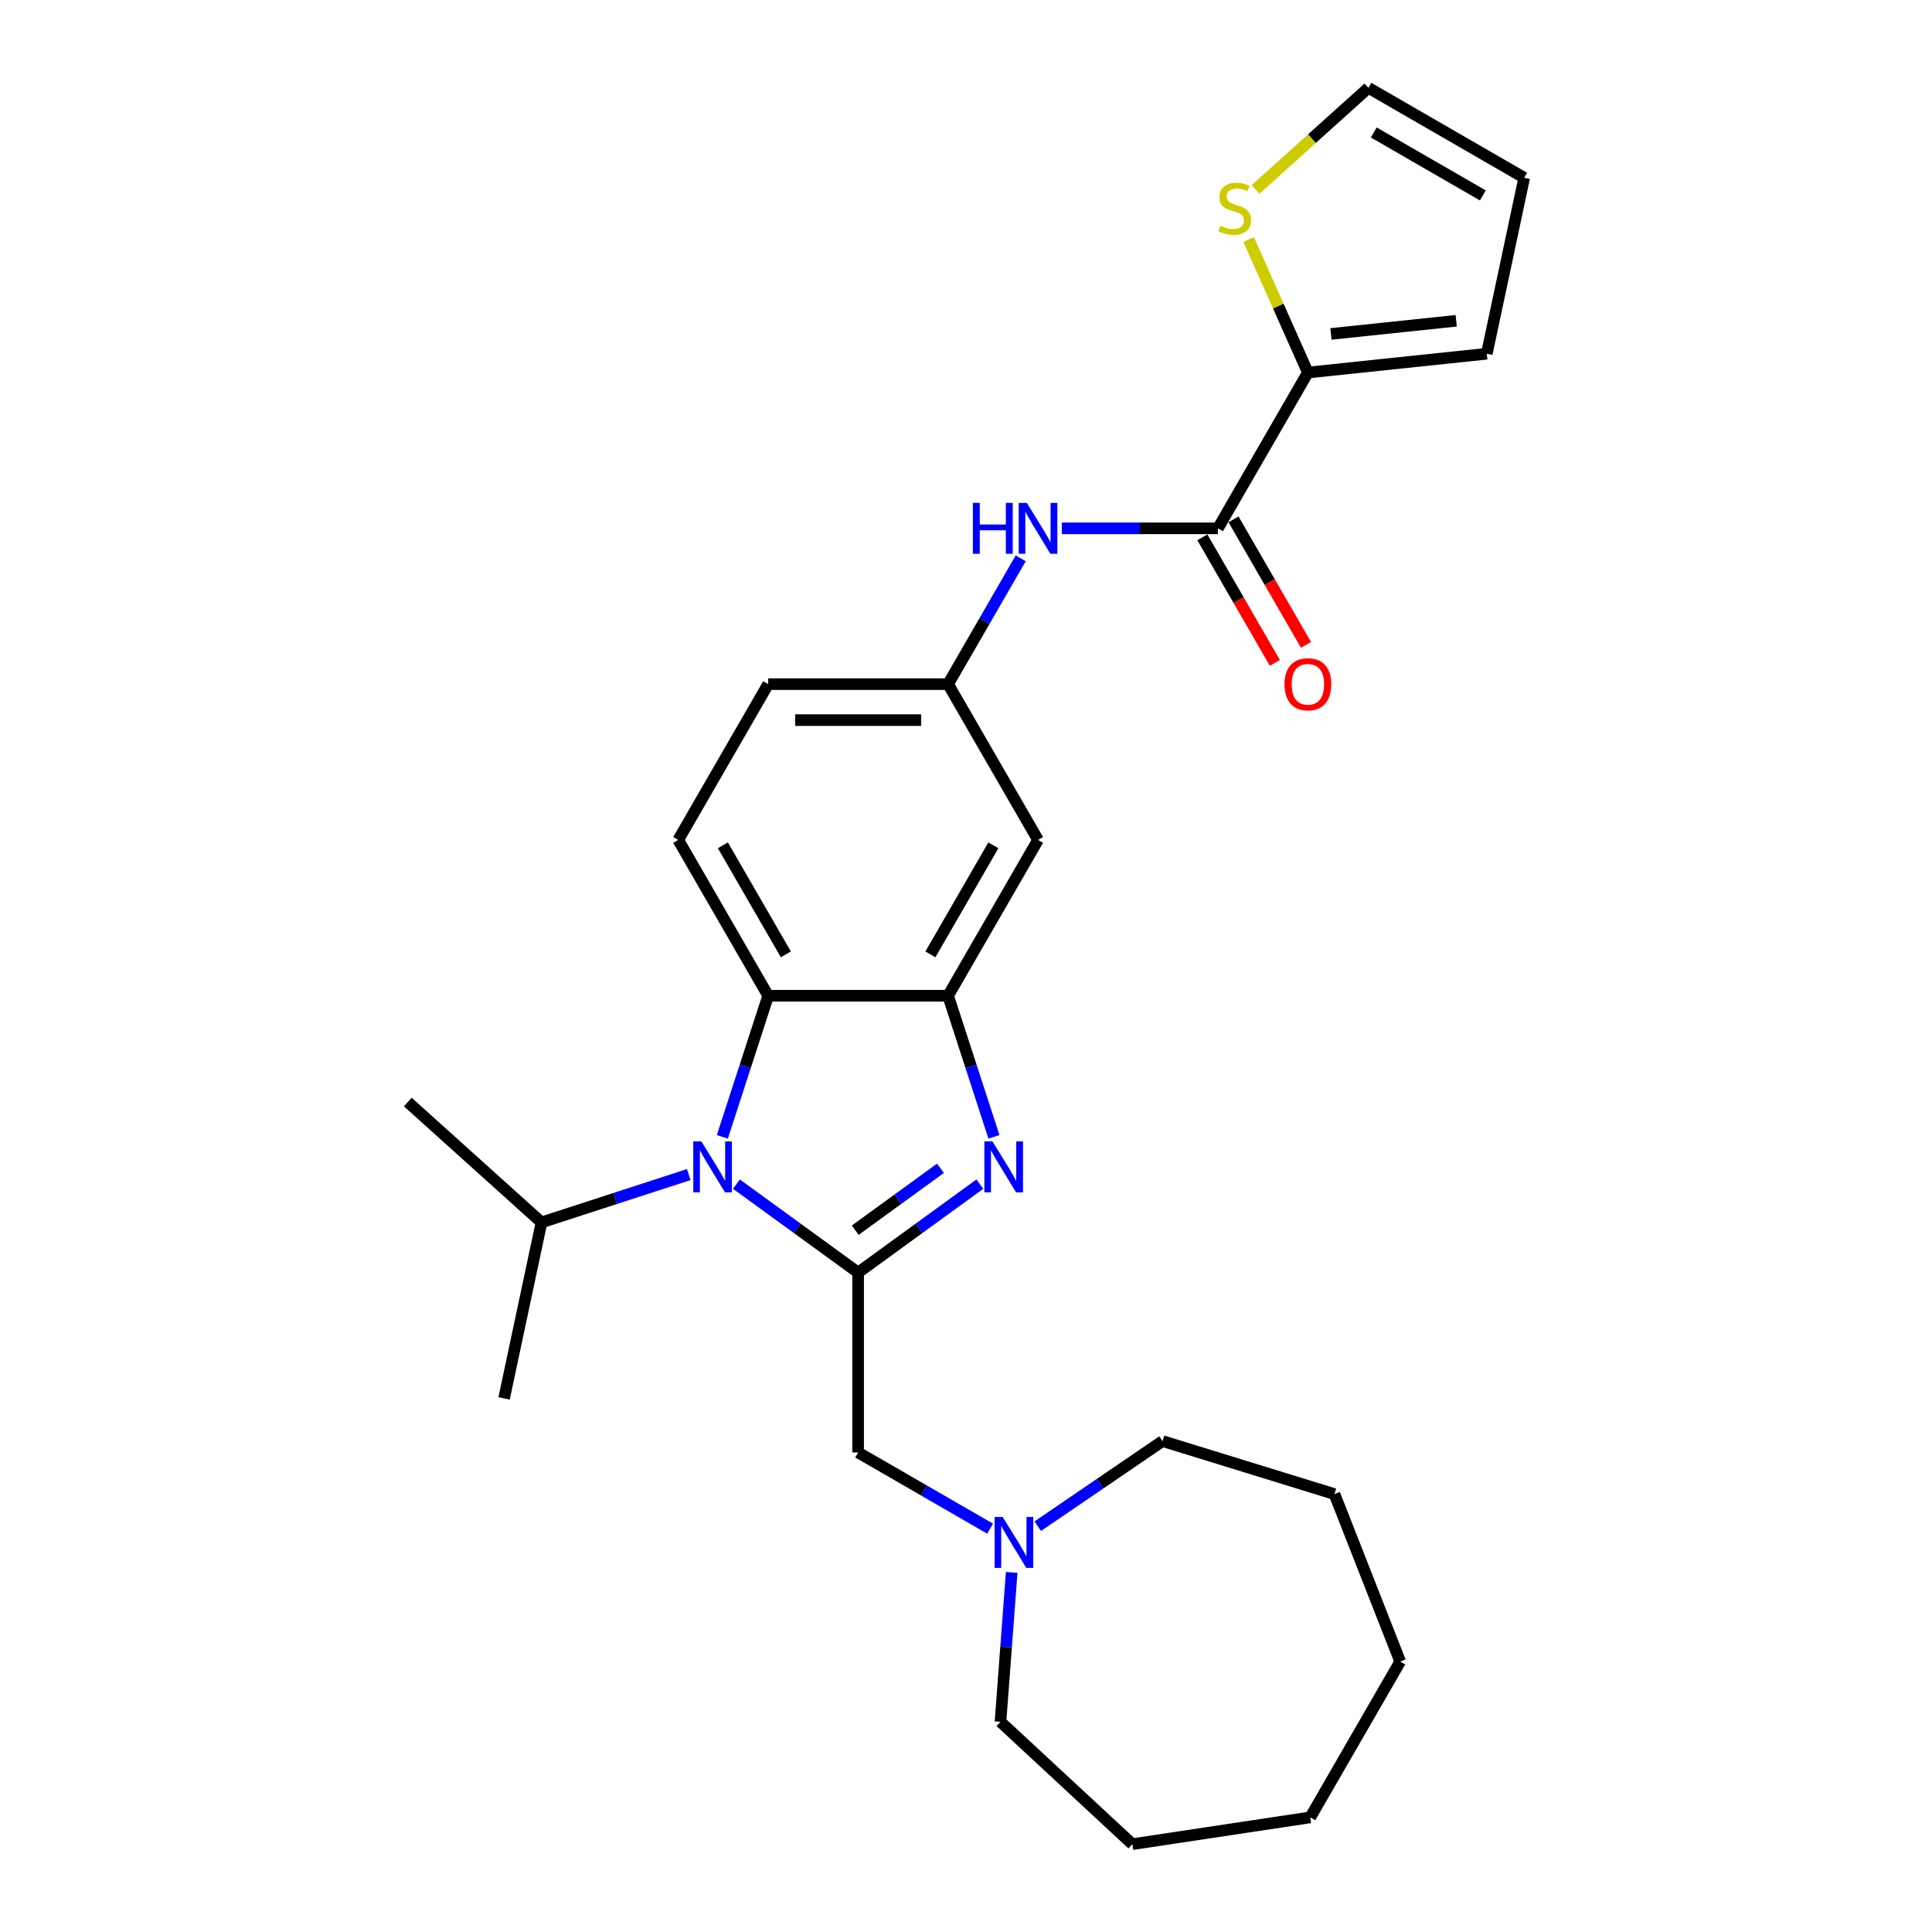 <?xml version='1.0' encoding='iso-8859-1'?>
<svg version='1.1' baseProfile='full'
              xmlns='http://www.w3.org/2000/svg'
                      xmlns:rdkit='http://www.rdkit.org/xml'
                      xmlns:xlink='http://www.w3.org/1999/xlink'
                  xml:space='preserve'
width='1000px' height='1000px' viewBox='0 0 1000 1000'>
<!-- END OF HEADER -->
<rect style='opacity:1.0;fill:#FFFFFF;stroke:none' width='1000' height='1000' x='0' y='0'> </rect>
<path class='bond-0' d='M 444.167,658.681 L 475.669,635.793' style='fill:none;fill-rule:evenodd;stroke:#000000;stroke-width:6px;stroke-linecap:butt;stroke-linejoin:miter;stroke-opacity:1' />
<path class='bond-0' d='M 475.669,635.793 L 507.171,612.906' style='fill:none;fill-rule:evenodd;stroke:#0000FF;stroke-width:6px;stroke-linecap:butt;stroke-linejoin:miter;stroke-opacity:1' />
<path class='bond-0' d='M 442.671,636.748 L 464.722,620.727' style='fill:none;fill-rule:evenodd;stroke:#000000;stroke-width:6px;stroke-linecap:butt;stroke-linejoin:miter;stroke-opacity:1' />
<path class='bond-0' d='M 464.722,620.727 L 486.774,604.706' style='fill:none;fill-rule:evenodd;stroke:#0000FF;stroke-width:6px;stroke-linecap:butt;stroke-linejoin:miter;stroke-opacity:1' />
<path class='bond-1' d='M 444.167,658.681 L 412.665,635.793' style='fill:none;fill-rule:evenodd;stroke:#000000;stroke-width:6px;stroke-linecap:butt;stroke-linejoin:miter;stroke-opacity:1' />
<path class='bond-1' d='M 412.665,635.793 L 381.163,612.906' style='fill:none;fill-rule:evenodd;stroke:#0000FF;stroke-width:6px;stroke-linecap:butt;stroke-linejoin:miter;stroke-opacity:1' />
<path class='bond-7' d='M 444.167,658.681 L 444.167,751.797' style='fill:none;fill-rule:evenodd;stroke:#000000;stroke-width:6px;stroke-linecap:butt;stroke-linejoin:miter;stroke-opacity:1' />
<path class='bond-2' d='M 514.459,588.436 L 502.592,551.913' style='fill:none;fill-rule:evenodd;stroke:#0000FF;stroke-width:6px;stroke-linecap:butt;stroke-linejoin:miter;stroke-opacity:1' />
<path class='bond-2' d='M 502.592,551.913 L 490.725,515.39' style='fill:none;fill-rule:evenodd;stroke:#000000;stroke-width:6px;stroke-linecap:butt;stroke-linejoin:miter;stroke-opacity:1' />
<path class='bond-3' d='M 373.875,588.436 L 385.742,551.913' style='fill:none;fill-rule:evenodd;stroke:#0000FF;stroke-width:6px;stroke-linecap:butt;stroke-linejoin:miter;stroke-opacity:1' />
<path class='bond-3' d='M 385.742,551.913 L 397.609,515.39' style='fill:none;fill-rule:evenodd;stroke:#000000;stroke-width:6px;stroke-linecap:butt;stroke-linejoin:miter;stroke-opacity:1' />
<path class='bond-16' d='M 356.506,607.955 L 318.391,620.339' style='fill:none;fill-rule:evenodd;stroke:#0000FF;stroke-width:6px;stroke-linecap:butt;stroke-linejoin:miter;stroke-opacity:1' />
<path class='bond-16' d='M 318.391,620.339 L 280.276,632.723' style='fill:none;fill-rule:evenodd;stroke:#000000;stroke-width:6px;stroke-linecap:butt;stroke-linejoin:miter;stroke-opacity:1' />
<path class='bond-8' d='M 490.725,515.39 L 537.283,434.749' style='fill:none;fill-rule:evenodd;stroke:#000000;stroke-width:6px;stroke-linecap:butt;stroke-linejoin:miter;stroke-opacity:1' />
<path class='bond-8' d='M 481.58,493.982 L 514.171,437.534' style='fill:none;fill-rule:evenodd;stroke:#000000;stroke-width:6px;stroke-linecap:butt;stroke-linejoin:miter;stroke-opacity:1' />
<path class='bond-27' d='M 490.725,515.39 L 397.609,515.39' style='fill:none;fill-rule:evenodd;stroke:#000000;stroke-width:6px;stroke-linecap:butt;stroke-linejoin:miter;stroke-opacity:1' />
<path class='bond-11' d='M 397.609,515.39 L 351.051,434.749' style='fill:none;fill-rule:evenodd;stroke:#000000;stroke-width:6px;stroke-linecap:butt;stroke-linejoin:miter;stroke-opacity:1' />
<path class='bond-11' d='M 406.753,493.982 L 374.163,437.534' style='fill:none;fill-rule:evenodd;stroke:#000000;stroke-width:6px;stroke-linecap:butt;stroke-linejoin:miter;stroke-opacity:1' />
<path class='bond-4' d='M 630.399,273.468 L 590.005,273.468' style='fill:none;fill-rule:evenodd;stroke:#000000;stroke-width:6px;stroke-linecap:butt;stroke-linejoin:miter;stroke-opacity:1' />
<path class='bond-4' d='M 590.005,273.468 L 549.611,273.468' style='fill:none;fill-rule:evenodd;stroke:#0000FF;stroke-width:6px;stroke-linecap:butt;stroke-linejoin:miter;stroke-opacity:1' />
<path class='bond-5' d='M 630.399,273.468 L 676.957,192.827' style='fill:none;fill-rule:evenodd;stroke:#000000;stroke-width:6px;stroke-linecap:butt;stroke-linejoin:miter;stroke-opacity:1' />
<path class='bond-14' d='M 622.335,278.124 L 641.093,310.613' style='fill:none;fill-rule:evenodd;stroke:#000000;stroke-width:6px;stroke-linecap:butt;stroke-linejoin:miter;stroke-opacity:1' />
<path class='bond-14' d='M 641.093,310.613 L 659.85,343.102' style='fill:none;fill-rule:evenodd;stroke:#FF0000;stroke-width:6px;stroke-linecap:butt;stroke-linejoin:miter;stroke-opacity:1' />
<path class='bond-14' d='M 638.463,268.812 L 657.221,301.301' style='fill:none;fill-rule:evenodd;stroke:#000000;stroke-width:6px;stroke-linecap:butt;stroke-linejoin:miter;stroke-opacity:1' />
<path class='bond-14' d='M 657.221,301.301 L 675.978,333.791' style='fill:none;fill-rule:evenodd;stroke:#FF0000;stroke-width:6px;stroke-linecap:butt;stroke-linejoin:miter;stroke-opacity:1' />
<path class='bond-9' d='M 676.957,192.827 L 661.623,158.386' style='fill:none;fill-rule:evenodd;stroke:#000000;stroke-width:6px;stroke-linecap:butt;stroke-linejoin:miter;stroke-opacity:1' />
<path class='bond-9' d='M 661.623,158.386 L 646.289,123.945' style='fill:none;fill-rule:evenodd;stroke:#CCCC00;stroke-width:6px;stroke-linecap:butt;stroke-linejoin:miter;stroke-opacity:1' />
<path class='bond-13' d='M 676.957,192.827 L 769.563,183.094' style='fill:none;fill-rule:evenodd;stroke:#000000;stroke-width:6px;stroke-linecap:butt;stroke-linejoin:miter;stroke-opacity:1' />
<path class='bond-13' d='M 688.901,172.846 L 753.725,166.033' style='fill:none;fill-rule:evenodd;stroke:#000000;stroke-width:6px;stroke-linecap:butt;stroke-linejoin:miter;stroke-opacity:1' />
<path class='bond-6' d='M 528.326,288.981 L 509.526,321.545' style='fill:none;fill-rule:evenodd;stroke:#0000FF;stroke-width:6px;stroke-linecap:butt;stroke-linejoin:miter;stroke-opacity:1' />
<path class='bond-6' d='M 509.526,321.545 L 490.725,354.109' style='fill:none;fill-rule:evenodd;stroke:#000000;stroke-width:6px;stroke-linecap:butt;stroke-linejoin:miter;stroke-opacity:1' />
<path class='bond-10' d='M 444.167,751.797 L 478.323,771.517' style='fill:none;fill-rule:evenodd;stroke:#000000;stroke-width:6px;stroke-linecap:butt;stroke-linejoin:miter;stroke-opacity:1' />
<path class='bond-10' d='M 478.323,771.517 L 512.479,791.237' style='fill:none;fill-rule:evenodd;stroke:#0000FF;stroke-width:6px;stroke-linecap:butt;stroke-linejoin:miter;stroke-opacity:1' />
<path class='bond-12' d='M 537.283,434.749 L 490.725,354.109' style='fill:none;fill-rule:evenodd;stroke:#000000;stroke-width:6px;stroke-linecap:butt;stroke-linejoin:miter;stroke-opacity:1' />
<path class='bond-15' d='M 649.866,98.052 L 679.074,71.754' style='fill:none;fill-rule:evenodd;stroke:#CCCC00;stroke-width:6px;stroke-linecap:butt;stroke-linejoin:miter;stroke-opacity:1' />
<path class='bond-15' d='M 679.074,71.754 L 708.282,45.455' style='fill:none;fill-rule:evenodd;stroke:#000000;stroke-width:6px;stroke-linecap:butt;stroke-linejoin:miter;stroke-opacity:1' />
<path class='bond-19' d='M 523.645,813.868 L 520.747,852.539' style='fill:none;fill-rule:evenodd;stroke:#0000FF;stroke-width:6px;stroke-linecap:butt;stroke-linejoin:miter;stroke-opacity:1' />
<path class='bond-19' d='M 520.747,852.539 L 517.849,891.211' style='fill:none;fill-rule:evenodd;stroke:#000000;stroke-width:6px;stroke-linecap:butt;stroke-linejoin:miter;stroke-opacity:1' />
<path class='bond-20' d='M 537.136,789.949 L 569.44,767.925' style='fill:none;fill-rule:evenodd;stroke:#0000FF;stroke-width:6px;stroke-linecap:butt;stroke-linejoin:miter;stroke-opacity:1' />
<path class='bond-20' d='M 569.44,767.925 L 601.744,745.901' style='fill:none;fill-rule:evenodd;stroke:#000000;stroke-width:6px;stroke-linecap:butt;stroke-linejoin:miter;stroke-opacity:1' />
<path class='bond-18' d='M 351.051,434.749 L 397.609,354.109' style='fill:none;fill-rule:evenodd;stroke:#000000;stroke-width:6px;stroke-linecap:butt;stroke-linejoin:miter;stroke-opacity:1' />
<path class='bond-28' d='M 490.725,354.109 L 397.609,354.109' style='fill:none;fill-rule:evenodd;stroke:#000000;stroke-width:6px;stroke-linecap:butt;stroke-linejoin:miter;stroke-opacity:1' />
<path class='bond-28' d='M 476.758,372.732 L 411.576,372.732' style='fill:none;fill-rule:evenodd;stroke:#000000;stroke-width:6px;stroke-linecap:butt;stroke-linejoin:miter;stroke-opacity:1' />
<path class='bond-17' d='M 769.563,183.094 L 788.923,92.013' style='fill:none;fill-rule:evenodd;stroke:#000000;stroke-width:6px;stroke-linecap:butt;stroke-linejoin:miter;stroke-opacity:1' />
<path class='bond-30' d='M 708.282,45.455 L 788.923,92.013' style='fill:none;fill-rule:evenodd;stroke:#000000;stroke-width:6px;stroke-linecap:butt;stroke-linejoin:miter;stroke-opacity:1' />
<path class='bond-30' d='M 711.066,68.566 L 767.515,101.157' style='fill:none;fill-rule:evenodd;stroke:#000000;stroke-width:6px;stroke-linecap:butt;stroke-linejoin:miter;stroke-opacity:1' />
<path class='bond-21' d='M 280.276,632.723 L 211.077,570.416' style='fill:none;fill-rule:evenodd;stroke:#000000;stroke-width:6px;stroke-linecap:butt;stroke-linejoin:miter;stroke-opacity:1' />
<path class='bond-22' d='M 280.276,632.723 L 260.916,723.804' style='fill:none;fill-rule:evenodd;stroke:#000000;stroke-width:6px;stroke-linecap:butt;stroke-linejoin:miter;stroke-opacity:1' />
<path class='bond-23' d='M 517.849,891.211 L 586.108,954.545' style='fill:none;fill-rule:evenodd;stroke:#000000;stroke-width:6px;stroke-linecap:butt;stroke-linejoin:miter;stroke-opacity:1' />
<path class='bond-24' d='M 601.744,745.901 L 690.723,773.347' style='fill:none;fill-rule:evenodd;stroke:#000000;stroke-width:6px;stroke-linecap:butt;stroke-linejoin:miter;stroke-opacity:1' />
<path class='bond-25' d='M 586.108,954.545 L 678.184,940.667' style='fill:none;fill-rule:evenodd;stroke:#000000;stroke-width:6px;stroke-linecap:butt;stroke-linejoin:miter;stroke-opacity:1' />
<path class='bond-26' d='M 690.723,773.347 L 724.742,860.026' style='fill:none;fill-rule:evenodd;stroke:#000000;stroke-width:6px;stroke-linecap:butt;stroke-linejoin:miter;stroke-opacity:1' />
<path class='bond-29' d='M 678.184,940.667 L 724.742,860.026' style='fill:none;fill-rule:evenodd;stroke:#000000;stroke-width:6px;stroke-linecap:butt;stroke-linejoin:miter;stroke-opacity:1' />
<path  class='atom-1' d='M 513.67 590.764
L 522.311 604.731
Q 523.168 606.109, 524.546 608.605
Q 525.924 611.1, 525.999 611.249
L 525.999 590.764
L 529.5 590.764
L 529.5 617.134
L 525.887 617.134
L 516.613 601.863
Q 515.533 600.075, 514.378 598.027
Q 513.261 595.978, 512.925 595.345
L 512.925 617.134
L 509.499 617.134
L 509.499 590.764
L 513.67 590.764
' fill='#0000FF'/>
<path  class='atom-2' d='M 363.005 590.764
L 371.647 604.731
Q 372.503 606.109, 373.881 608.605
Q 375.26 611.1, 375.334 611.249
L 375.334 590.764
L 378.835 590.764
L 378.835 617.134
L 375.222 617.134
L 365.948 601.863
Q 364.868 600.075, 363.713 598.027
Q 362.596 595.978, 362.261 595.345
L 362.261 617.134
L 358.834 617.134
L 358.834 590.764
L 363.005 590.764
' fill='#0000FF'/>
<path  class='atom-7' d='M 503.556 260.283
L 507.132 260.283
L 507.132 271.494
L 520.615 271.494
L 520.615 260.283
L 524.191 260.283
L 524.191 286.653
L 520.615 286.653
L 520.615 274.473
L 507.132 274.473
L 507.132 286.653
L 503.556 286.653
L 503.556 260.283
' fill='#0000FF'/>
<path  class='atom-7' d='M 531.454 260.283
L 540.095 274.25
Q 540.952 275.628, 542.33 278.124
Q 543.708 280.619, 543.782 280.768
L 543.782 260.283
L 547.284 260.283
L 547.284 286.653
L 543.671 286.653
L 534.396 271.382
Q 533.316 269.594, 532.162 267.546
Q 531.044 265.497, 530.709 264.864
L 530.709 286.653
L 527.282 286.653
L 527.282 260.283
L 531.454 260.283
' fill='#0000FF'/>
<path  class='atom-10' d='M 631.634 116.812
Q 631.932 116.924, 633.161 117.445
Q 634.39 117.967, 635.731 118.302
Q 637.109 118.6, 638.45 118.6
Q 640.946 118.6, 642.398 117.408
Q 643.851 116.179, 643.851 114.056
Q 643.851 112.603, 643.106 111.709
Q 642.398 110.815, 641.281 110.331
Q 640.163 109.847, 638.301 109.288
Q 635.955 108.581, 634.539 107.91
Q 633.161 107.24, 632.155 105.824
Q 631.187 104.409, 631.187 102.025
Q 631.187 98.71, 633.422 96.662
Q 635.694 94.613, 640.163 94.613
Q 643.218 94.613, 646.681 96.066
L 645.825 98.934
Q 642.659 97.63, 640.275 97.63
Q 637.705 97.63, 636.29 98.71
Q 634.874 99.753, 634.912 101.578
Q 634.912 102.994, 635.619 103.85
Q 636.364 104.707, 637.407 105.191
Q 638.487 105.675, 640.275 106.234
Q 642.659 106.979, 644.074 107.724
Q 645.49 108.469, 646.495 109.996
Q 647.538 111.486, 647.538 114.056
Q 647.538 117.706, 645.08 119.68
Q 642.659 121.617, 638.599 121.617
Q 636.252 121.617, 634.465 121.096
Q 632.714 120.611, 630.628 119.755
L 631.634 116.812
' fill='#CCCC00'/>
<path  class='atom-11' d='M 518.979 785.17
L 527.62 799.137
Q 528.477 800.515, 529.855 803.011
Q 531.233 805.506, 531.307 805.655
L 531.307 785.17
L 534.808 785.17
L 534.808 811.54
L 531.196 811.54
L 521.921 796.269
Q 520.841 794.481, 519.686 792.433
Q 518.569 790.384, 518.234 789.751
L 518.234 811.54
L 514.807 811.54
L 514.807 785.17
L 518.979 785.17
' fill='#0000FF'/>
<path  class='atom-15' d='M 664.852 354.183
Q 664.852 347.851, 667.981 344.313
Q 671.109 340.774, 676.957 340.774
Q 682.805 340.774, 685.933 344.313
Q 689.062 347.851, 689.062 354.183
Q 689.062 360.589, 685.896 364.24
Q 682.73 367.852, 676.957 367.852
Q 671.146 367.852, 667.981 364.24
Q 664.852 360.627, 664.852 354.183
M 676.957 364.873
Q 680.98 364.873, 683.14 362.191
Q 685.337 359.472, 685.337 354.183
Q 685.337 349.006, 683.14 346.399
Q 680.98 343.754, 676.957 343.754
Q 672.934 343.754, 670.737 346.361
Q 668.576 348.969, 668.576 354.183
Q 668.576 359.509, 670.737 362.191
Q 672.934 364.873, 676.957 364.873
' fill='#FF0000'/>
</svg>
